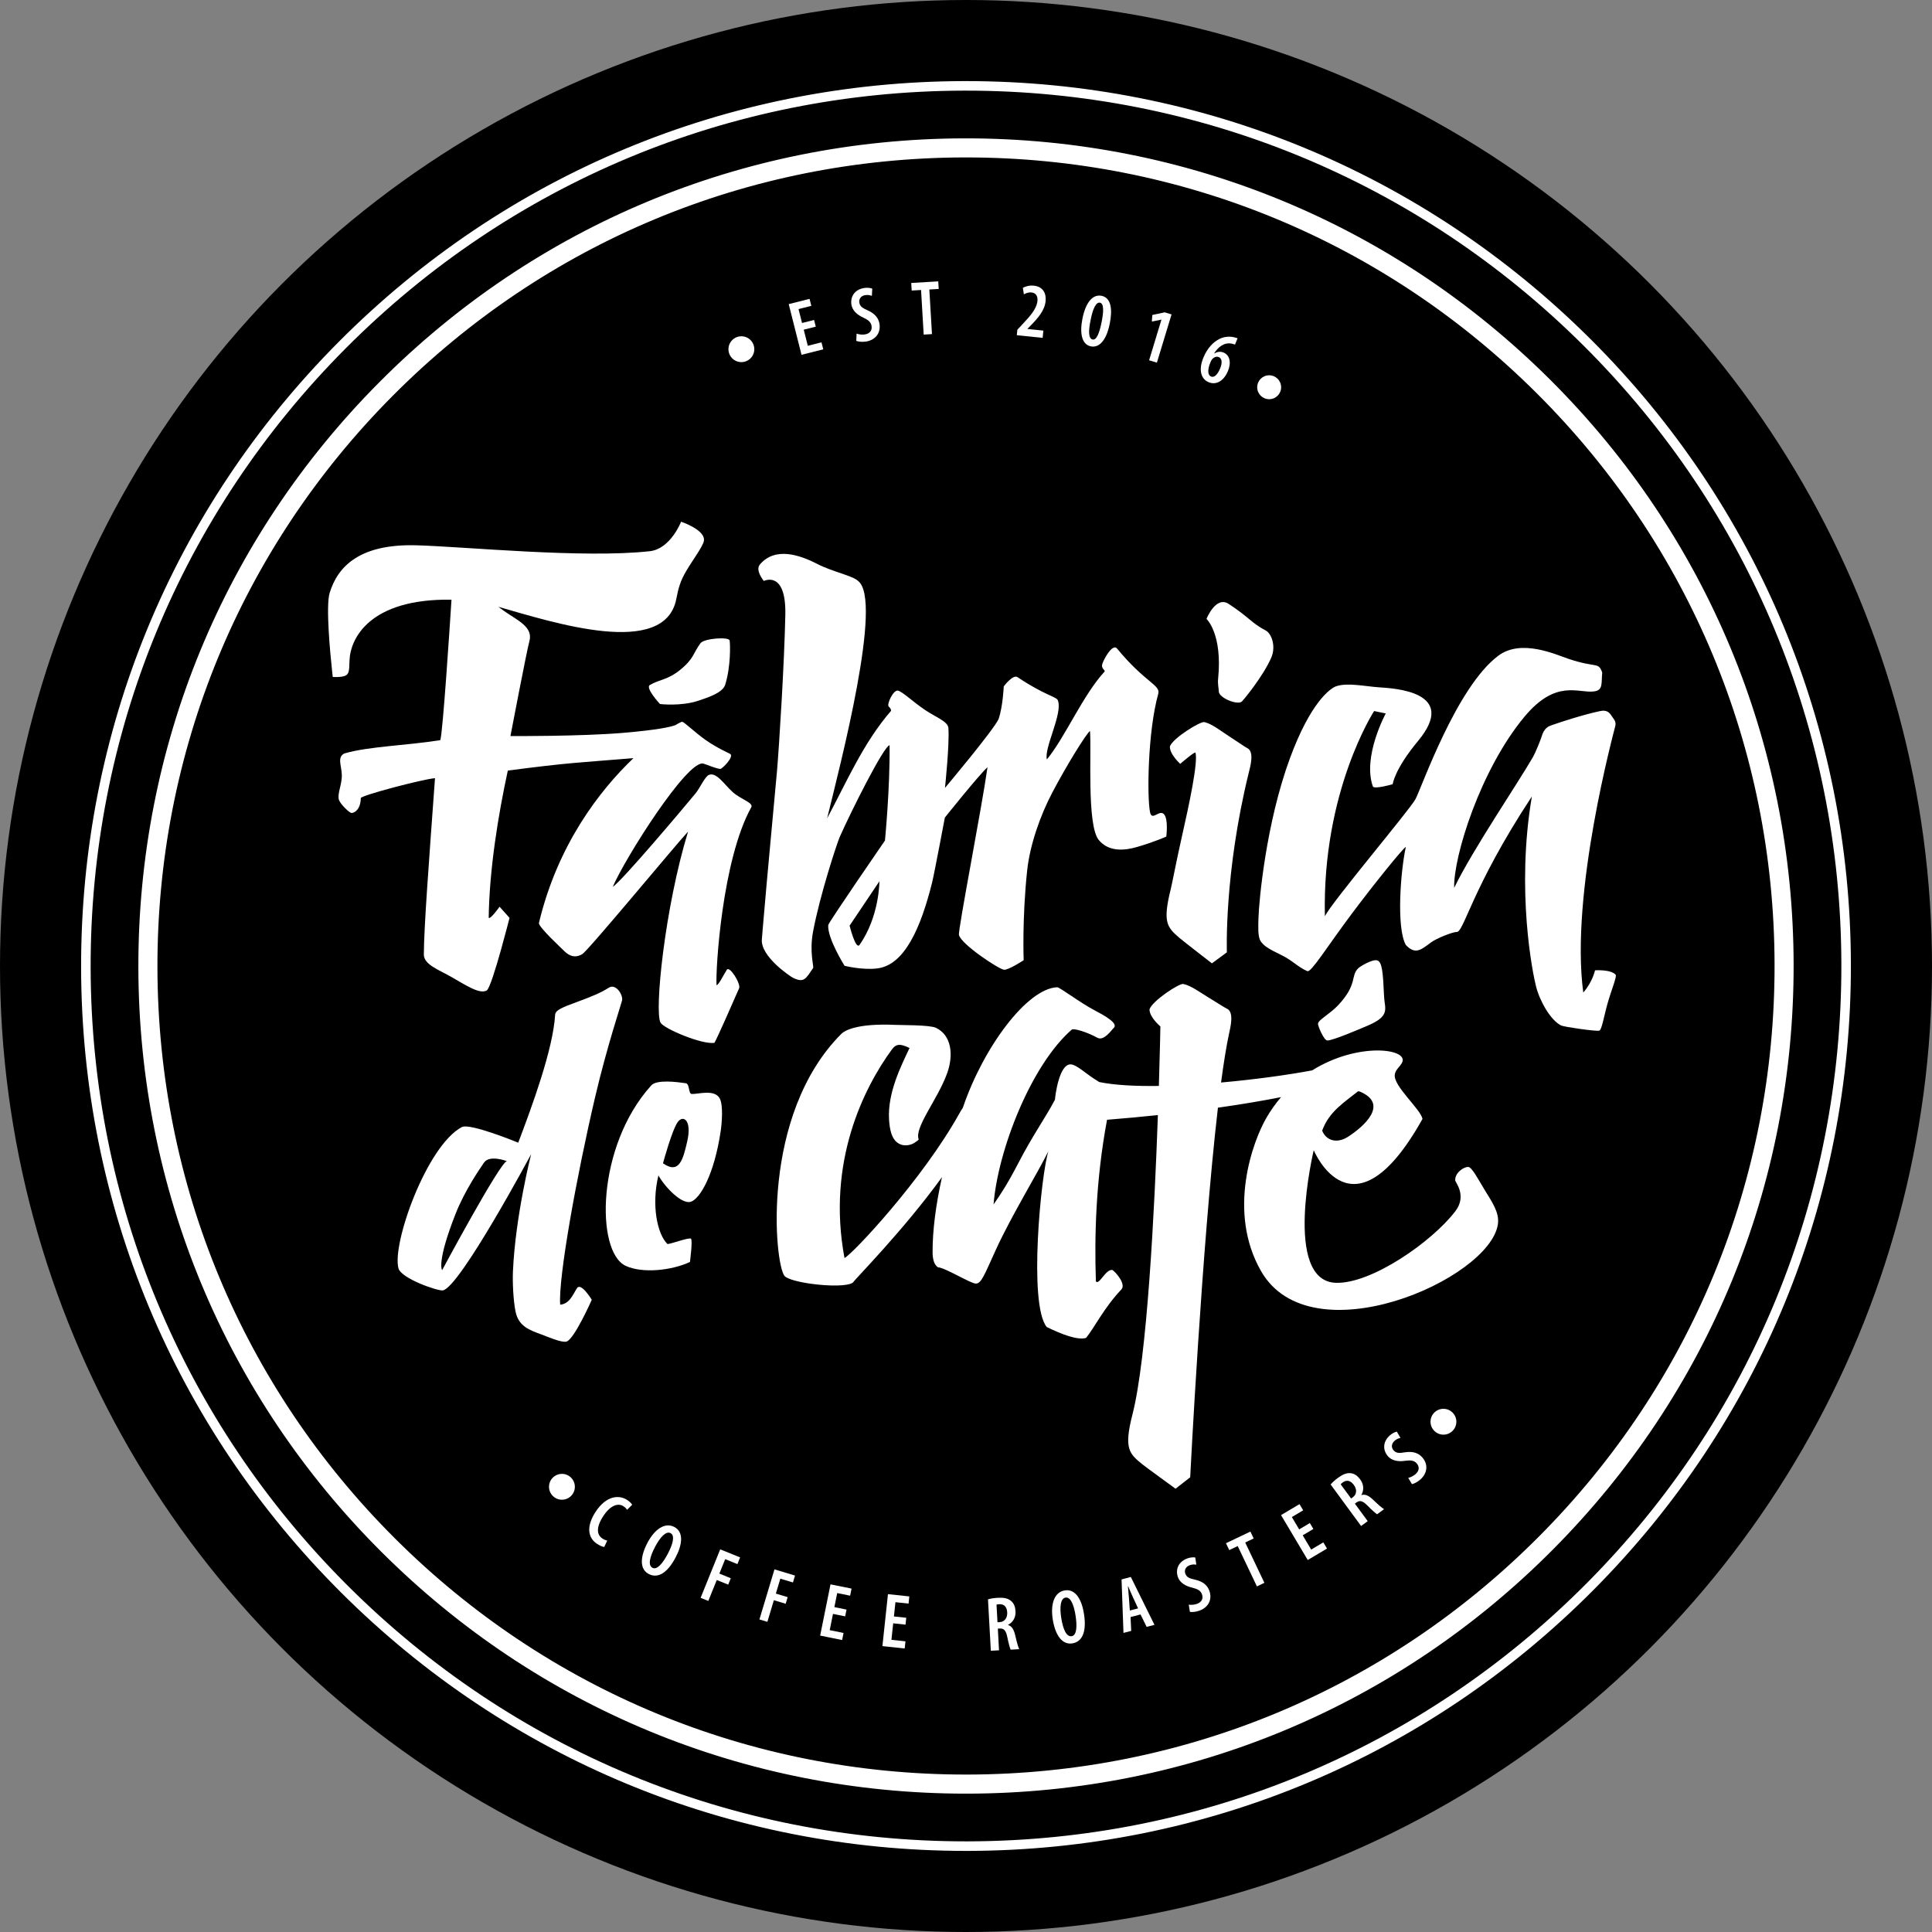 <?xml version="1.0" encoding="UTF-8"?> <!-- Generator: Adobe Illustrator 17.0.0, SVG Export Plug-In . SVG Version: 6.00 Build 0) --> <svg xmlns="http://www.w3.org/2000/svg" xmlns:xlink="http://www.w3.org/1999/xlink" id="Layer_1" x="0px" y="0px" width="204.094px" height="204.094px" viewBox="0 0 204.094 204.094" xml:space="preserve"><rect x="0" y="0" width="204.094" height="204.094" fill="#808080" stroke="none"/> <circle fill-rule="evenodd" clip-rule="evenodd" cx="102.047" cy="102.047" r="102.047"></circle> <g> <path fill-rule="evenodd" clip-rule="evenodd" fill="#FFFFFF" d="M66.252,158.453c-0.824-0.538-2.18-0.513-3.34,1.265 c-0.931,1.427-0.892,2.686,0.165,3.376c0.302,0.197,0.573,0.306,0.756,0.327l0.314-0.676c-0.141-0.024-0.335-0.101-0.507-0.214 c-0.556-0.362-0.731-1.113,0.079-2.355c0.824-1.263,1.639-1.387,2.14-1.06c0.22,0.143,0.303,0.256,0.377,0.383l0.545-0.535 C66.727,158.851,66.554,158.65,66.252,158.453z"></path> <path fill-rule="evenodd" clip-rule="evenodd" fill="#FFFFFF" d="M71.231,161.305c-0.987-0.516-2.078,0.227-2.845,1.694 c-0.774,1.482-0.827,2.767,0.146,3.276c0.865,0.452,1.89,0.063,2.854-1.781C72.074,163.179,72.255,161.841,71.231,161.305z M70.562,164.108c-0.513,0.98-1.132,1.776-1.633,1.514c-0.494-0.258-0.299-1.127,0.26-2.194c0.535-1.024,1.16-1.724,1.646-1.47 C71.358,162.231,71.025,163.222,70.562,164.108z"></path> <polygon fill-rule="evenodd" clip-rule="evenodd" fill="#FFFFFF" points="74.012,168.792 74.825,169.12 75.719,166.91 76.927,167.398 77.2,166.722 75.992,166.233 76.609,164.706 77.9,165.229 78.186,164.522 76.082,163.671 "></polygon> <polygon fill-rule="evenodd" clip-rule="evenodd" fill="#FFFFFF" points="80.225,171.075 81.065,171.328 81.75,169.044 82.998,169.419 83.207,168.72 81.96,168.346 82.434,166.769 83.767,167.169 83.986,166.44 81.813,165.787 "></polygon> <polygon fill-rule="evenodd" clip-rule="evenodd" fill="#FFFFFF" points="86.64,172.781 88.961,173.251 89.111,172.504 87.65,172.209 87.997,170.49 89.282,170.749 89.426,170.035 88.142,169.775 88.442,168.289 89.807,168.566 89.958,167.819 87.734,167.369 "></polygon> <polygon fill-rule="evenodd" clip-rule="evenodd" fill="#FFFFFF" points="93.217,173.893 95.57,174.145 95.652,173.387 94.169,173.229 94.356,171.485 95.659,171.625 95.736,170.9 94.433,170.76 94.594,169.253 95.979,169.401 96.06,168.644 93.803,168.403 "></polygon> <path fill-rule="evenodd" clip-rule="evenodd" fill="#FFFFFF" d="M106.489,171.664l-0.001-0.016 c0.542-0.284,0.825-0.801,0.79-1.438c-0.025-0.458-0.152-0.82-0.479-1.097c-0.336-0.285-0.815-0.357-1.388-0.325 c-0.36,0.02-0.742,0.074-1.041,0.164l0.3,5.431l0.866-0.048l-0.126-2.29l0.196-0.011c0.442-0.024,0.659,0.193,0.805,0.907 c0.126,0.641,0.278,1.174,0.352,1.326l0.908-0.05c-0.101-0.183-0.264-0.765-0.416-1.43 C107.106,172.139,106.89,171.782,106.489,171.664z M105.603,171.36l-0.229,0.012l-0.103-1.857c0.072-0.029,0.178-0.042,0.293-0.049 c0.564-0.023,0.806,0.333,0.836,0.872C106.431,170.904,106.126,171.332,105.603,171.36z"></path> <path fill-rule="evenodd" clip-rule="evenodd" fill="#FFFFFF" d="M112.489,168.007c-1.101,0.173-1.535,1.419-1.279,3.054 c0.259,1.651,0.982,2.715,2.066,2.545c0.963-0.152,1.556-1.074,1.233-3.129C114.281,169.011,113.631,167.828,112.489,168.007z M113.207,172.845c-0.55,0.087-0.91-0.728-1.097-1.917c-0.179-1.141-0.093-2.075,0.449-2.161c0.583-0.091,0.905,0.903,1.06,1.89 C113.79,171.75,113.766,172.757,113.207,172.845z"></path> <path fill-rule="evenodd" clip-rule="evenodd" fill="#FFFFFF" d="M118.479,166.847l0.204,5.652l0.816-0.213l-0.069-1.463 l1.054-0.275l0.647,1.313l0.824-0.215l-2.495-5.055L118.479,166.847z M120.225,169.906l-0.872,0.227l-0.089-1.281 c-0.024-0.349-0.078-0.885-0.112-1.274l0.024-0.006c0.153,0.358,0.352,0.831,0.507,1.163L120.225,169.906z"></path> <path fill-rule="evenodd" clip-rule="evenodd" fill="#FFFFFF" d="M126.292,166.887c-0.655-0.144-0.93-0.252-1.077-0.652 c-0.116-0.316-0.008-0.713,0.461-0.885c0.277-0.102,0.524-0.096,0.703-0.057l-0.113-0.761c-0.17-0.034-0.506-0.024-0.837,0.097 c-0.969,0.355-1.281,1.194-0.986,2.002c0.206,0.561,0.794,0.93,1.507,1.088c0.53,0.137,0.872,0.283,1.024,0.698 c0.158,0.431-0.011,0.825-0.52,1.011c-0.269,0.099-0.641,0.131-0.876,0.086l0.121,0.758c0.201,0.049,0.633,0.012,1.018-0.129 c0.931-0.341,1.375-1.176,1.034-2.107C127.548,167.483,127.104,167.078,126.292,166.887z"></path> <polygon fill-rule="evenodd" clip-rule="evenodd" fill="#FFFFFF" points="132.437,162.52 132.092,161.795 129.51,163.023 129.855,163.748 130.75,163.323 132.778,167.584 133.569,167.207 131.542,162.946 "></polygon> <polygon fill-rule="evenodd" clip-rule="evenodd" fill="#FFFFFF" points="138.512,163.695 137.616,162.189 138.743,161.519 138.37,160.893 137.244,161.563 136.469,160.26 137.666,159.548 137.277,158.894 135.327,160.053 138.148,164.798 140.183,163.588 139.794,162.934 "></polygon> <path fill-rule="evenodd" clip-rule="evenodd" fill="#FFFFFF" d="M143.824,157.935l-0.01-0.013 c0.299-0.534,0.254-1.121-0.124-1.637c-0.272-0.37-0.576-0.604-1.001-0.658c-0.437-0.055-0.878,0.147-1.341,0.486 c-0.291,0.213-0.582,0.467-0.782,0.706l3.218,4.386l0.7-0.514l-1.357-1.849l0.158-0.116c0.356-0.261,0.657-0.198,1.17,0.32 c0.456,0.468,0.874,0.832,1.02,0.919l0.733-0.538c-0.184-0.098-0.639-0.497-1.129-0.97 C144.6,157.996,144.223,157.815,143.824,157.935z M142.915,158.165l-0.185,0.136l-1.101-1.499c0.045-0.063,0.126-0.133,0.219-0.201 c0.461-0.328,0.857-0.162,1.177,0.274C143.359,157.33,143.338,157.855,142.915,158.165z"></path> <path fill-rule="evenodd" clip-rule="evenodd" fill="#FFFFFF" d="M148.454,153.415c-0.662,0.109-0.958,0.11-1.242-0.208 c-0.224-0.25-0.271-0.659,0.101-0.993c0.22-0.197,0.451-0.283,0.633-0.313l-0.387-0.665c-0.17,0.031-0.479,0.165-0.742,0.4 c-0.769,0.689-0.749,1.583-0.175,2.225c0.399,0.445,1.083,0.57,1.803,0.454c0.543-0.069,0.914-0.06,1.21,0.27 c0.306,0.342,0.294,0.771-0.109,1.131c-0.214,0.191-0.548,0.358-0.782,0.404l0.393,0.66c0.205-0.03,0.593-0.223,0.898-0.496 c0.739-0.662,0.843-1.602,0.182-2.341C149.842,153.504,149.279,153.293,148.454,153.415z"></path> <circle fill-rule="evenodd" clip-rule="evenodd" fill="#FFFFFF" cx="59.362" cy="157.063" r="1.365"></circle> <circle fill-rule="evenodd" clip-rule="evenodd" fill="#FFFFFF" cx="152.483" cy="150.19" r="1.365"></circle> <path fill-rule="evenodd" clip-rule="evenodd" fill="#FFFFFF" d="M168.057,35.857c-17.646-17.598-41.087-27.29-66.005-27.29 l-0.246,0c-24.969,0.064-48.419,9.849-66.029,27.55S8.503,77.319,8.568,102.288c0.064,24.926,9.819,48.347,27.469,65.949 c17.646,17.598,41.087,27.29,66.005,27.29l0.246,0c24.969-0.064,48.419-9.848,66.029-27.55 c17.61-17.701,27.273-41.201,27.209-66.17C195.462,76.88,185.707,53.459,168.057,35.857z M167.603,167.266 c-17.421,17.511-40.617,27.189-65.318,27.253l-0.244,0c-24.649,0-47.838-9.587-65.293-26.996 c-17.459-17.411-27.109-40.58-27.173-65.238c-0.064-24.7,9.495-47.946,26.916-65.457c17.421-17.51,40.617-27.189,65.318-27.253 l0.243,0c24.649,0,47.838,9.587,65.294,26.996c17.459,17.412,27.11,40.58,27.173,65.238 C194.582,126.509,185.023,149.755,167.603,167.266z"></path> <circle fill-rule="evenodd" clip-rule="evenodd" fill="#FFFFFF" cx="134.073" cy="40.908" r="1.264"></circle> <circle fill-rule="evenodd" clip-rule="evenodd" fill="#FFFFFF" cx="78.318" cy="36.889" r="1.365"></circle> <polygon fill-rule="evenodd" clip-rule="evenodd" fill="#FFFFFF" points="86.968,36.902 86.781,36.163 85.335,36.528 84.906,34.828 86.177,34.507 85.998,33.8 84.727,34.121 84.356,32.652 85.707,32.31 85.52,31.571 83.319,32.127 84.672,37.482 "></polygon> <path fill-rule="evenodd" clip-rule="evenodd" fill="#FFFFFF" d="M91.206,33.556c0.493,0.239,0.799,0.449,0.866,0.886 c0.07,0.454-0.174,0.806-0.709,0.888c-0.283,0.044-0.654,0.002-0.876-0.089l-0.031,0.767c0.187,0.087,0.618,0.136,1.023,0.074 c0.98-0.151,1.58-0.882,1.429-1.862c-0.09-0.583-0.446-1.067-1.204-1.414c-0.614-0.27-0.862-0.431-0.927-0.851 c-0.051-0.332,0.132-0.701,0.626-0.777c0.292-0.045,0.532,0.01,0.701,0.082l0.039-0.768c-0.159-0.067-0.491-0.123-0.84-0.07 c-1.02,0.157-1.491,0.918-1.36,1.768C90.035,32.783,90.539,33.261,91.206,33.556z"></path> <polygon fill-rule="evenodd" clip-rule="evenodd" fill="#FFFFFF" points="97.299,30.634 97.577,35.347 98.452,35.295 98.174,30.583 99.164,30.524 99.116,29.723 96.261,29.892 96.309,30.693 "></polygon> <path fill-rule="evenodd" clip-rule="evenodd" fill="#FFFFFF" d="M110.22,34.924l-1.679-0.172l0.001-0.016l0.378-0.389 c0.708-0.726,1.433-1.533,1.535-2.527c0.08-0.782-0.221-1.538-1.256-1.644c-0.481-0.049-0.915,0.095-1.143,0.229l0.103,0.686 c0.174-0.089,0.452-0.234,0.811-0.197c0.464,0.048,0.676,0.398,0.625,0.896c-0.089,0.864-0.819,1.645-1.568,2.449l-0.555,0.594 l-0.059,0.578l2.73,0.279L110.22,34.924z"></path> <path fill-rule="evenodd" clip-rule="evenodd" fill="#FFFFFF" d="M115.239,36.589c0.812,0.163,1.616-0.512,1.994-2.4 c0.288-1.438,0.18-2.73-0.865-2.94c-0.98-0.196-1.694,0.78-2.018,2.395C114.047,35.155,114.251,36.391,115.239,36.589z M115.213,33.801c0.238-1.231,0.583-1.906,0.985-1.826c0.418,0.084,0.406,0.892,0.173,2.058c-0.245,1.221-0.551,1.912-0.944,1.833 C114.992,35.779,114.955,35.044,115.213,33.801z"></path> <polygon fill-rule="evenodd" clip-rule="evenodd" fill="#FFFFFF" points="122.213,38.31 123.761,33.214 123.039,32.995 121.73,33.274 121.681,33.97 122.676,33.767 122.692,33.771 121.39,38.059 "></polygon> <path fill-rule="evenodd" clip-rule="evenodd" fill="#FFFFFF" d="M127.689,40.378c0.885,0.366,1.655-0.273,2.028-1.173 c0.385-0.93,0.18-1.699-0.463-1.964c-0.348-0.144-0.678-0.076-0.97,0.095l-0.022-0.01c0.4-0.623,1.004-1.162,1.802-1.036 c0.156,0.029,0.291,0.067,0.397,0.111l0.276-0.666c-0.094-0.03-0.248-0.085-0.453-0.126c-0.458-0.092-1.031-0.037-1.498,0.213 c-0.634,0.332-1.24,0.941-1.66,1.955C126.633,38.966,126.788,40.005,127.689,40.378z M127.866,38.279 c0.078-0.189,0.154-0.309,0.199-0.352c0.233-0.241,0.483-0.288,0.679-0.207c0.356,0.147,0.388,0.604,0.161,1.174 c-0.291,0.704-0.643,1.019-0.969,0.885C127.588,39.636,127.53,39.089,127.866,38.279z"></path> <path fill-rule="evenodd" clip-rule="evenodd" fill="#FFFFFF" d="M163.786,40.14c-16.504-16.459-38.429-25.524-61.734-25.524 l-0.23,0c-23.353,0.06-45.286,9.211-61.756,25.767C23.594,56.94,14.557,78.919,14.617,102.273 c0.06,23.313,9.184,45.219,25.691,61.681c16.504,16.459,38.429,25.524,61.734,25.524l0.23,0 c23.353-0.06,45.286-9.211,61.756-25.767s25.509-38.535,25.448-61.889C189.417,78.508,180.293,56.603,163.786,40.14z M162.6,162.289c-16.091,16.174-37.518,25.115-60.333,25.173l-0.225,0c-22.768,0-44.187-8.856-60.311-24.936 c-16.127-16.083-25.041-37.483-25.099-60.26c-0.059-22.815,8.771-44.288,24.862-60.462c16.091-16.174,37.518-25.114,60.333-25.173 l0.225,0c22.768,0,44.187,8.856,60.311,24.936c16.127,16.083,25.041,37.483,25.099,60.26 C187.521,124.642,178.692,146.115,162.6,162.289z"></path> <path fill-rule="evenodd" clip-rule="evenodd" fill="#FFFFFF" d="M170.676,102.97c-0.511-0.584-2.181-0.467-2.181-0.467 s-0.241,1.205-1.24,2.345c-1.416-10.534,3.259-27.622,3.384-28.165c0.118-0.512-0.207-0.754-0.367-1.017 c-0.265-0.435-0.562-0.688-1.222-0.551c-1.647,0.341-4.091,1.123-5.114,1.487c-0.342,0.122-0.819,0.269-1.101,1.268 c-0.052,0.185-0.578,1.553-0.93,2.162c-1.63,2.818-6.283,9.653-8.29,13.759c-0.087-3.288,2.756-12.471,7.433-18.084 c3.328-3.994,5.665-2.463,7.322-2.663c1.016-0.123,0.772-0.868,0.888-1.997c-0.426-1.164-0.555-0.444-3.55-1.442 c-1.331-0.444-4.995-2.162-7.433-0.333c-4.438,3.328-8.088,13.936-8.753,15.161c-0.618,1.139-8.892,10.934-9.563,12.361 c-0.306-13.222,5.201-21.68,5.201-21.68l1.23,0.253c0,0-2.476,4.543-1.366,7.705c0.121,0.344,2.099-0.23,2.099-0.23 s0.167-1.545,2.676-4.565c4.344-5.229-2.547-5.562-4.128-5.67c-1.423-0.097-3.327-0.518-4.516-0.113 c-0.627,0.213-2.716,1.697-4.898,7.636c-2.492,6.781-3.26,14.939-3.315,16.884c-0.024,0.851-0.076,1.916,0.216,2.384 c0.56,0.9,1.98,1.257,3.045,1.974c0.624,0.42,1.238,0.946,1.908,1.216c0.403,0.163,2.082-2.581,4.742-6.133 c2.274-3.038,5.361-6.857,5.658-6.99c-0.555,2.552-1.02,8.502-0.002,10.36c1.034,1.1,1.668,0.454,2.666-0.273 c0.585-0.426,2.126-1.043,2.661-1.101c0.777,0.222,1.553-4.549,7.988-14.312c-1.691,9.966,0.098,18.741,0.444,20.081 c0.41,1.583,1.545,3.562,2.645,4.109c0.312,0.155,3.589,0.623,4.012,0.551c0.291-0.049,0.489-1.439,0.894-2.871 C170.219,104.596,170.828,103.144,170.676,102.97z"></path> <path fill-rule="evenodd" clip-rule="evenodd" fill="#FFFFFF" d="M124.679,80.693c0,0,1.545-1.347,1.614-1.181 c0.27,1.083-0.65,5.361-1.469,8.999c-0.586,2.601-0.978,4.725-1.124,5.311c-0.904,3.617-0.427,4.112,0.895,5.259 c0.312,0.271,3.427,2.684,3.427,2.684l1.584-1.162c0,0-0.311-8.259,2.294-18.902c0.165-0.673,0.658-2.33-0.168-2.687 c-0.158-0.068-1.225-0.806-1.931-1.259c-0.842-0.542-1.768-1.29-2.571-1.474c-0.43-0.098-3.332,1.693-3.642,2.565 C123.536,79.668,124.679,80.693,124.679,80.693z"></path> <path fill-rule="evenodd" clip-rule="evenodd" fill="#FFFFFF" d="M143.506,102.264c-0.882,0.836-0.042,1.664-2.121,3.901 c-0.897,0.965-2.159,1.581-2.153,1.993c0.004,0.283,0.614,1.695,0.954,1.755c0.487,0.086,4.117-1.493,4.318-1.579 c2.418-1.025,1.764-1.793,1.709-3.044c-0.116-2.625-0.21-3.647-0.709-3.83C145.005,101.279,143.675,102.103,143.506,102.264z"></path> <path fill-rule="evenodd" clip-rule="evenodd" fill="#FFFFFF" d="M59.835,141.725c0.818-0.212,2.679-4.418,2.679-4.418 s-1.134-1.879-1.561-1.227c-0.427,0.651-0.769,1.661-1.778,1.745c-0.205-2.86,1.733-13.562,3.691-21.922 c1.27-5.423,2.837-10.065,2.858-10.249c0.074-0.628-0.688-1.779-1.41-1.315c-0.896,0.575-1.88,0.957-3.404,1.523 c-1.441,0.534-2.235,0.827-2.266,1.336c-0.221,3.646-2.42,9.619-3.899,13.515c0,0-5.093-2.105-5.958-1.649 c-3.699,1.953-7.408,12.334-6.693,14.923c0.298,1.08,4.108,2.39,4.666,2.331c1.739-0.185,9.349-14.394,9.349-14.394 s-1.655,6.455-1.922,12.36c-0.053,1.162,0.036,3.095,0.271,4.254c0.321,1.58,1.461,1.964,2.784,2.451 C57.722,141.163,59.304,141.863,59.835,141.725z M46.707,134.178c0,0-0.627-0.747,1.416-5.943c1.007-2.561,2.641-4.873,3.01-5.42 c0.578-0.857,2.409-0.154,2.409-0.154C52.798,122.816,46.707,134.178,46.707,134.178z"></path> <path fill-rule="evenodd" clip-rule="evenodd" fill="#FFFFFF" d="M72.987,126.949c0.964-0.319,2.461-2.852,3.146-7.458 c0.118-0.791,0.293-2.765-0.114-3.474c-0.563-0.983-2.298-0.412-2.951-0.452c-0.36-0.022-0.19-1.069-0.627-1.133 c-0.923-0.136-3.058-0.415-3.639,0.226c-5.824,6.426-5.891,17.594-2.702,19.067c1.79,0.827,4.888,0.481,6.788-0.414 c0.038-0.383,0.278-2.148,0.112-2.468c-0.344-0.109-2.012,0.537-2.486,0.578c-1.096-1.057-1.713-4.153-0.959-7.249 C70.243,125.403,72.024,127.268,72.987,126.949z M71.612,118.509c0.585-0.769,1.507-0.151,0.976,2.108 c-0.42,1.785-0.809,3.497-2.551,2.271C70.037,122.888,71.004,119.308,71.612,118.509z"></path> <path fill-rule="evenodd" clip-rule="evenodd" fill="#FFFFFF" d="M77.384,83.659c-0.894-0.814-1.7-2.117-2.49-1.8 c-0.435,0.175-0.958,1.395-1.394,1.925c-1.201,1.458-7.816,9.312-8.77,9.898c1.315-3.055,7.922-13.51,9.587-13.012 c0.51,0.153,1.152,0.466,1.758,0.56c0.202,0.031,1.515-1.315,1.059-1.587c-0.126-0.075-1.386-0.627-2.556-1.444 c-1.169-0.817-2.248-1.899-2.514-1.95c-0.053-0.01-0.319,0.113-0.737,0.362c-0.533,0.192-1.844,0.494-5.469,0.805 c-4.439,0.381-11.937,0.344-11.937,0.344s1.72-9.009,2.004-10.032c0.423-1.517-1.315-2.215-2.667-3.179 c-0.209-0.149-0.416-0.299-0.619-0.447c5.785,1.642,17.6,5.495,18.809-0.851c0.224-1.176,0.431-1.891,1.057-2.953 c0.637-1.081,1.694-2.505,1.841-3.104c0.292-1.188-2.397-2.081-2.397-2.081s-1.108,2.871-3.301,3.115 c-7.035,0.782-19.493-0.478-24.663-0.623c-5.995-0.168-8.312,2.24-9.162,5.032c-0.428,1.404,0.073,6.525,0.262,8.282 c0.04,0.375,0.067,0.596,0.067,0.596s0.217,0.015,0.489,0.006c0.272-0.008,0.598-0.039,0.815-0.13 c0.435-0.182,0.434-0.603,0.465-1.609c0.071-2.309,2.11-6.568,10.773-6.431c-0.196,3.051-0.912,13.977-1.181,14.838 c-3.674,0.583-7.542,0.653-10.14,1.406c-0.775,0.401-0.3,1.258-0.265,2.245c0.036,1.007-0.503,2.016-0.307,2.646 c0.138,0.443,1.097,1.398,1.345,1.398c0.248,0,0.947-0.314,0.966-1.573c0.004-0.279,6.615-2.019,7.839-2.103 c-0.675,9.331-1.161,15.682-1.178,18.625c-0.006,1.068,1.595,1.62,2.883,2.358c1.6,0.916,3.014,1.864,3.759,1.441 c0.293-0.166,0.956-2.327,1.513-4.312c0.49-1.746,0.897-3.356,0.897-3.356l-1.053-1.177c0,0-0.958,1.356-1.148,1.173 c0.07-5.133,1.002-10.853,2.02-15.556c6.528-0.852,7.348-0.825,13.27-1.312c-3.567,3.409-8.01,9.138-9.982,17.408 c-0.093,0.39,2.441,2.733,2.677,2.971c0.497,0.499,1.125,0.78,1.895,0.327c0.649-0.382,9.991-11.694,11.182-12.947 c-2.443,7.956-3.591,19.062-2.901,20.197c0.389,0.64,4.38,2.323,5.687,2.118c0.312-0.537,1.905-4.163,2.606-5.767 c0.203-0.465-1.009-2.423-1.304-1.945c-0.407,0.66-0.864,1.605-1.08,1.622c-0.117-1.637,0.594-13.272,3.666-18.789 C79.635,84.796,78.254,84.45,77.384,83.659z"></path> <path fill-rule="evenodd" clip-rule="evenodd" fill="#FFFFFF" d="M128.755,73.062c0.029,0.671,2.003,1.475,2.447,1.035 c0.161-0.16,2.214-2.62,3.087-4.611c0.539-1.228,0.017-2.571-0.576-2.88c-1.53-0.798-1.728-1.382-3.919-2.812 c-1.361-0.888-2.342,1.586-2.342,1.586s1.713,1.564,1.226,6.357C128.627,72.238,128.738,72.674,128.755,73.062z"></path> <path fill-rule="evenodd" clip-rule="evenodd" fill="#FFFFFF" d="M155.105,123.277c-0.52-0.017-1.437,0.662-1.377,1.429 c0.014,0.185,1.269,1.607,0.007,3.254c-2.478,3.234-8.838,7.66-12.593,7.556c-5.674-0.158-2.361-14.01-2.361-14.01 s4.093,9.917,11.491-3.306c-0.233-1.078-3.082-3.459-2.93-4.671c0.071-0.567,0.573-0.828,0.79-1.322 c0.632-1.436-4.685-2.146-9.516,0.866c-2.613,0.49-6.092,0.968-9.625,1.283c0.27-2.033,0.55-3.786,0.837-5.135 c0.144-0.678,0.587-2.349-0.249-2.68c-0.16-0.063-1.249-0.768-1.968-1.2c-0.858-0.516-1.806-1.236-2.615-1.395 c-0.433-0.085-3.279,1.793-3.562,2.674c-0.026,0.823,1.147,1.813,1.147,1.813s-0.044,2.493-0.16,6.285 c-2.483,0.034-4.7-0.082-6.302-0.414c-0.195-0.122-0.399-0.251-0.608-0.389c-0.838-0.552-1.758-1.394-2.336-1.471 c-1.298-0.173-1.715,3.42-1.73,3.72c-0.973,1.872-2.271,3.623-3.893,6.747c-1.055,2.032-1.834,3.249-2.595,4.325 c0.471-5.81,3.997-14.762,8.265-18.47c0.187-0.163,1.582,0.24,2.695,0.858c0.707,0.393,1.524-0.847,1.704-0.999 c0.372-0.313,0.088-0.814-1.931-1.865c-1.628-0.847-3.742-2.479-4.011-2.468c-3.195,0.129-7.819,6.382-9.964,12.728 c-0.123,0.185-0.248,0.383-0.375,0.612c-3.856,6.942-11.273,14.848-12.128,15.265c-1.9-10.157,2.053-17.996,5.003-22.028 c0.472-0.645,0.922-0.609,1.867-0.162c-0.862,1.844-2.346,4.718-2.162,7.587c0.069,1.078,0.283,1.949,0.845,2.388 c0.692,0.541,1.5,0.256,1.817,0.055c0.266-0.168,0.482-0.33,0.464-0.378c-0.467-1.258,1.961-4.147,2.985-6.914 c0.736-1.99,0.491-4.081-1.16-4.868c-0.656-0.313-3.627-0.279-4.291-0.309c-4.112-0.189-5.392,0.639-5.684,0.93 c-8.589,8.581-7.08,24.324-6.016,25.597c0.308,0.335,1.488,0.638,2.815,0.823c1.832,0.254,3.944,0.281,4.431-0.154 c0.211-0.366,5.258-5.413,9.385-11.113c-0.644,2.874-1.006,5.648-0.993,7.939c0.003,0.549,0.095,1.306,0.579,1.587 c0.735,0.042,3.388,1.677,3.965,1.718c0.606,0.043,0.951-0.977,2.154-3.604c1.657-3.616,4.33-7.937,5.536-10.38 c-0.779,2.422-2.131,16.193-0.176,18.573c1.645,0.81,3.302,1.417,4.155,1.15c0.818-0.976,1.903-3.201,3.72-5.104 c0.559-0.585-0.666-1.93-0.952-2.076c-0.722-0.071-1.384,1.644-1.73,1.211c-0.162-4.692-0.021-10.669,1.178-17.073 c1.886-0.151,3.679-0.318,5.371-0.496c-0.357,10.12-1.138,25.609-2.695,31.664c-0.928,3.611-0.302,4.123,1.054,5.229 c0.32,0.261,3.506,2.579,3.506,2.579l1.548-1.209c0,0,1.226-24.402,2.93-39.043c2.598-0.369,4.833-0.752,6.668-1.116 c-0.552,0.646-1.07,1.367-1.539,2.171c-1.422,2.437-4.198,9.892-0.568,16.218c5.257,9.16,24.139,0.884,25.012-4.951 c0.187-1.247-0.628-2.37-1.35-3.558C156.144,124.559,155.489,123.289,155.105,123.277z M143.624,115.3 c3.184,1.325,0.425,3.728-1.223,4.788c-1.174,0.755-2.314,0.406-2.729-0.65c0.737-2.027,2.344-2.992,3.789-4.154 C143.515,115.289,143.57,115.295,143.624,115.3z"></path> <path fill-rule="evenodd" clip-rule="evenodd" fill="#FFFFFF" d="M82.961,64.947c-0.103,5.007-0.637,13.642-0.88,16.51 c-0.142,1.677-1.027,10.923-1.509,16.661c-0.029,0.345-0.062,0.739-0.091,1.128c-0.137,1.811,3.011,3.907,3.275,4.039 c1.203,0.602,1.379,0.077,2.135-1.014c0.115-0.165-0.412-1.669,0-3.862c0.722-3.849,2.527-9.343,2.826-10.016 c1.207-2.722,4.66-9.609,5.257-9.667c0.051,4.547-0.488,10.066-0.488,10.066s-5.973,8.675-5.993,8.929 c-0.111,1.382,1.725,4.304,1.725,4.304s1.863,0.471,3.449,0.278c2.87-0.348,4.588-4.223,5.799-9.069 c0.22-0.881,1.346-6.865,1.346-6.865s3.6-4.51,4.507-5.321c-0.583,4.164-3.128,17.203-3.016,17.712 c0.214,0.978,4.126,3.569,4.738,3.68c0.448,0.081,2.099-1.007,2.099-1.007s-0.177-4.341,0.366-9.455 c0.292-2.746,1.394-5.853,2.659-8.257c1.516-2.881,3.513-6.106,3.978-6.509c0.18,1.952-0.355,9.94,0.919,11.508 c1.058,1.303,2.738,1.134,4.042,0.757c1.836-0.53,3.1-1.101,3.1-1.101s0.245-1.836-0.245-2.366c-0.49-0.53-1.265,0.775-1.469-0.204 c-0.325-1.558-0.258-8.483,0.865-12.509c0.265-0.95-1.371-1.164-4.351-4.786c-0.421-0.512-1.212,0.764-1.523,1.523 c-0.237,0.578,0.249,0.703,0.219,0.893c-2.333,2.54-4.155,6.92-6.11,9.3c-0.318-1.222,1.716-4.88,1.156-6.253 c-0.156-0.383-1.462-0.557-4.248-2.437c-0.499-0.337-1.462,0.975-1.462,0.975s-0.089,2.078-0.541,3.444 c-0.596,1.249-5.668,7.278-5.668,7.278s0.491-4.629,0.36-6.334c-0.053-0.684-1.305-1.123-2.437-1.88 c-1.264-0.845-2.44-1.978-2.895-2.064c-0.494-0.094-1.203,1.452-0.974,1.678c0.14,0.138,0.26,0.274,0.248,0.456 c-2.935,3.394-4.635,7.411-6.753,11.357c1.439-5.871,5.918-23.055,3.272-25.075c-0.553-0.549-2.716-0.975-4.304-1.793 c-1.911-0.984-4.469-1.828-6.071,0.052c-0.525,0.617,0.418,1.741,0.418,1.741S83.059,60.183,82.961,64.947z M90.801,99.813 c-0.407,0.579-1.05-2.029-1.05-2.029l3.149-4.688C92.901,93.095,92.909,96.818,90.801,99.813z"></path> <path fill-rule="evenodd" clip-rule="evenodd" fill="#FFFFFF" d="M74.005,67.943c-0.804,1.071-0.67,1.607-2.143,2.813 c-1.326,1.085-2.224,1.018-3.214,1.607c-0.513,0.305,1.071,2.009,1.071,2.009s2.215,0.268,4.057-0.35 c1.044-0.35,2.571-0.843,2.833-1.688c0.601-1.938,0.535-4.277,0.468-4.677C77.011,67.255,74.392,67.427,74.005,67.943z"></path> </g> </svg> 